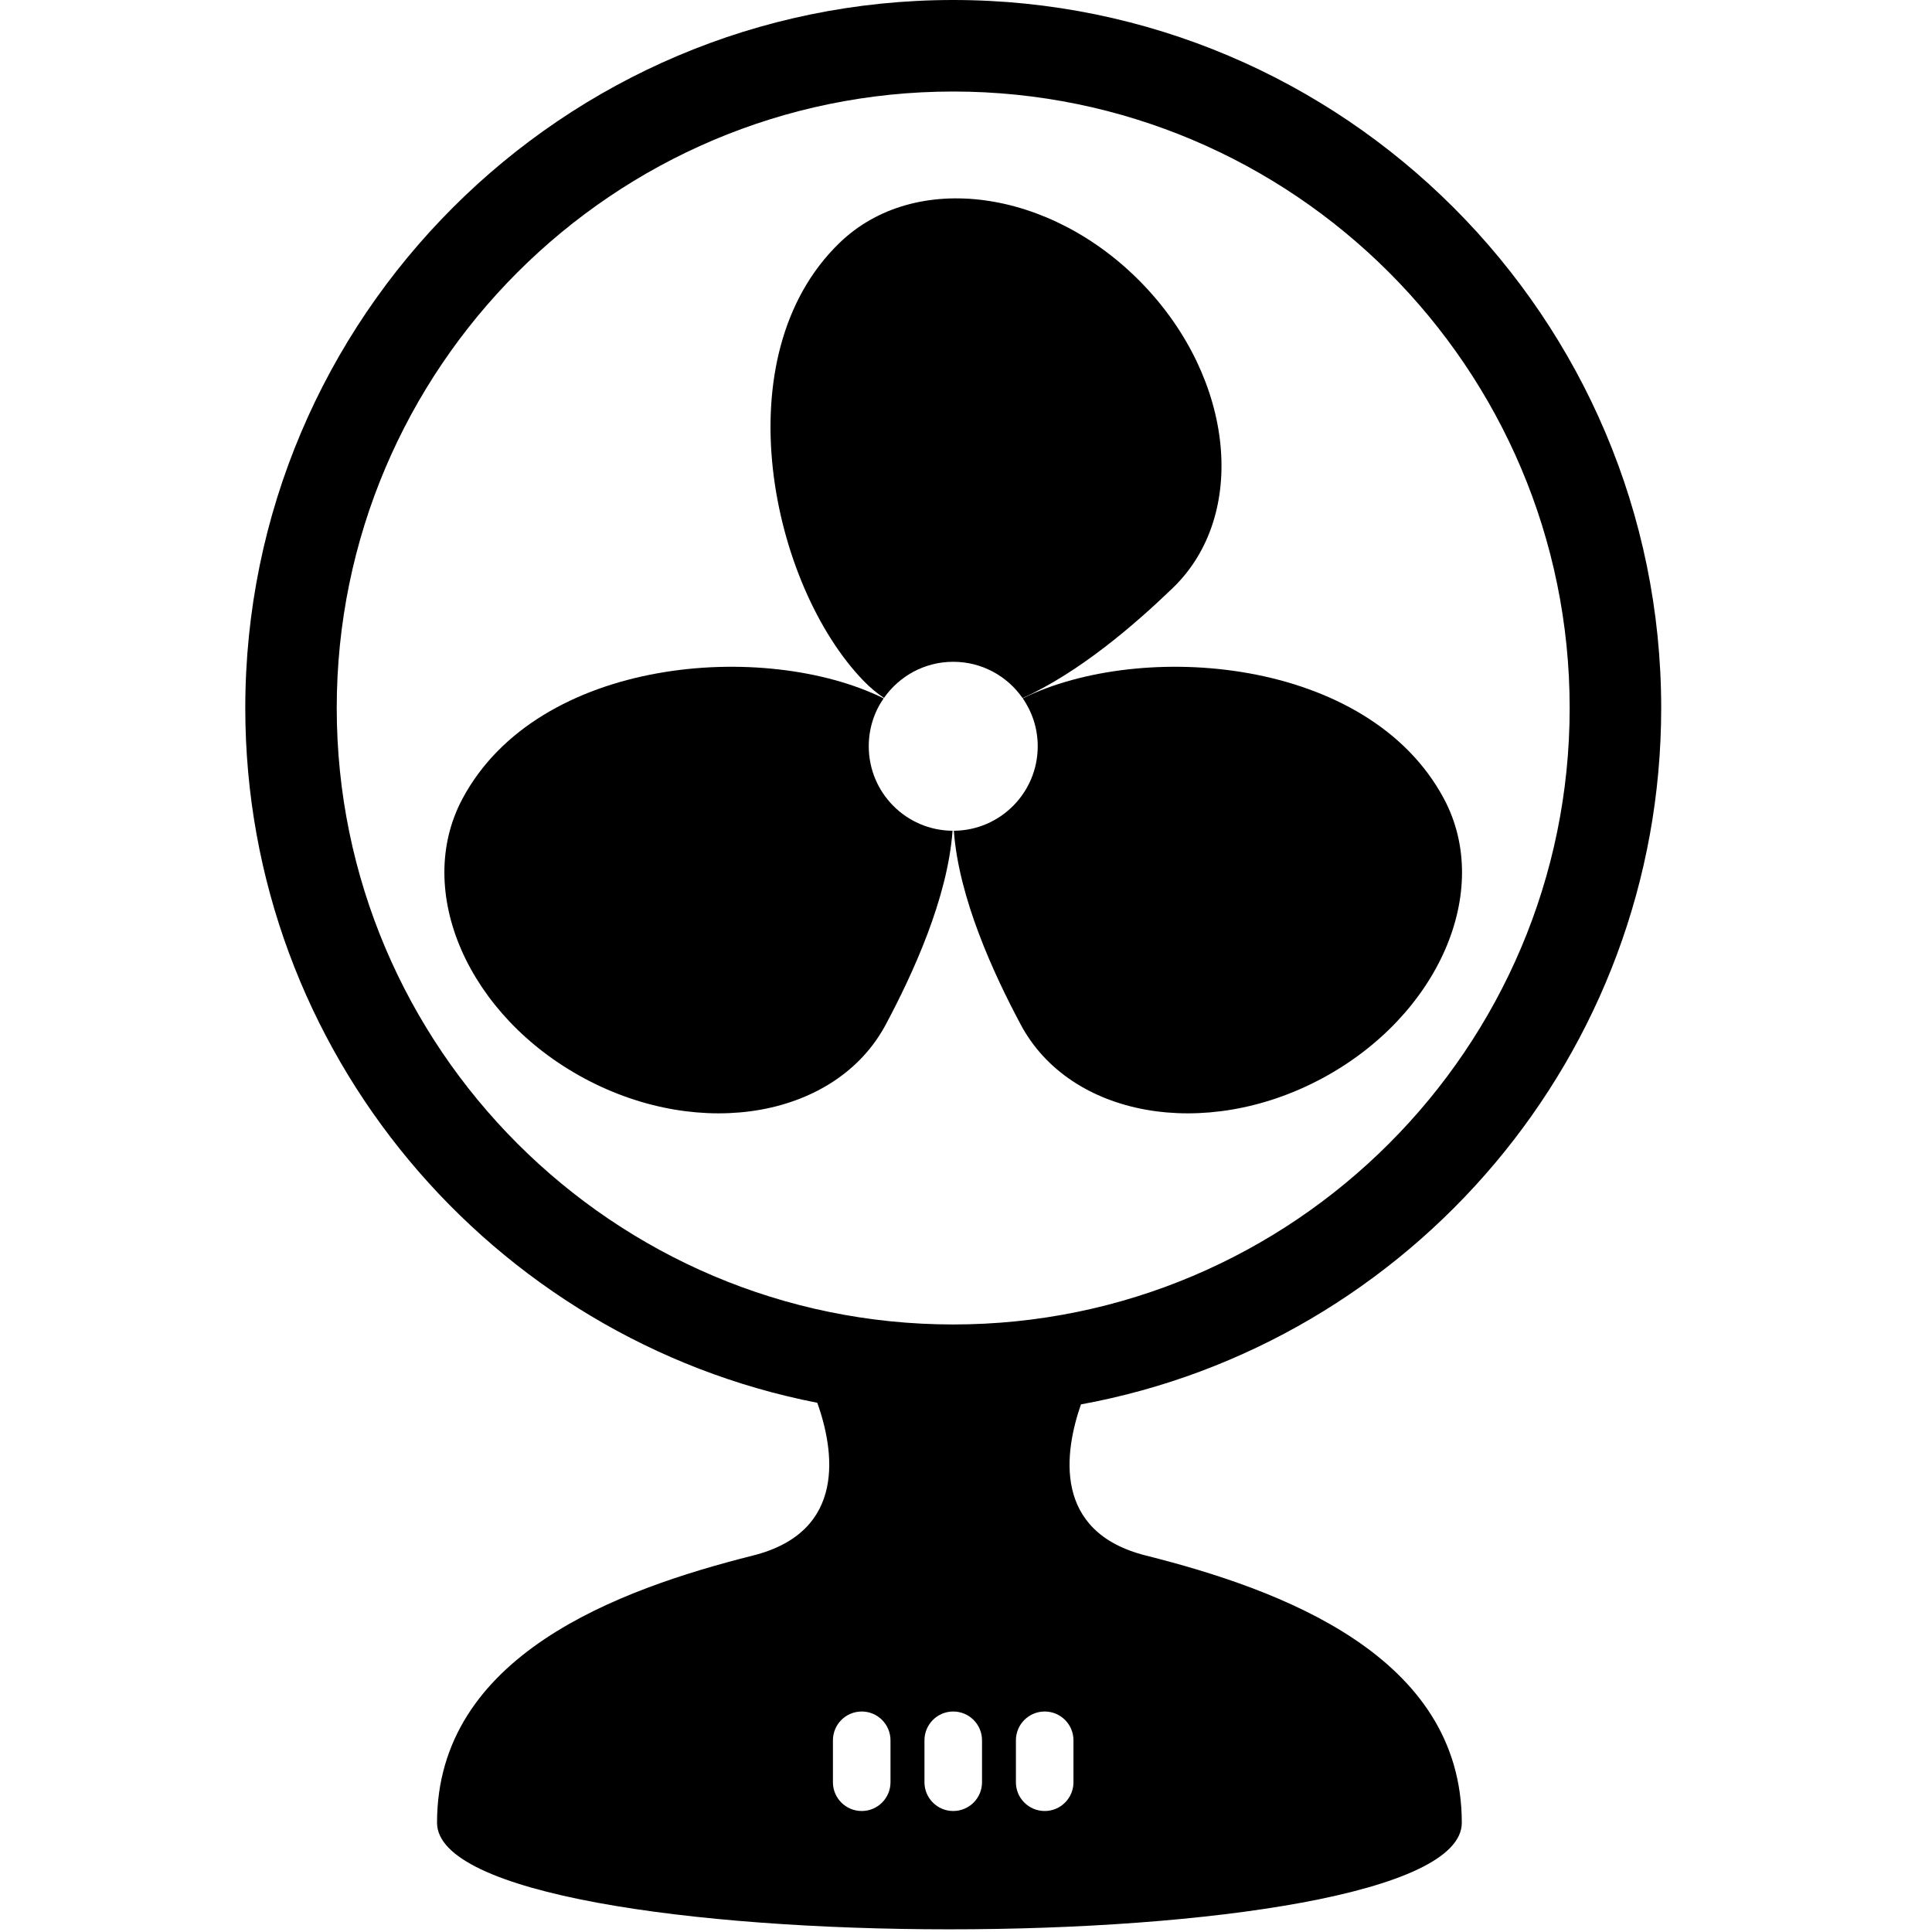 <?xml version="1.0" encoding="UTF-8"?>
<svg width="24px" height="24px" viewBox="0 0 24 24" version="1.1" xmlns="http://www.w3.org/2000/svg" xmlns:xlink="http://www.w3.org/1999/xlink">
    <title>Artboard</title>
    <g id="Artboard" stroke="none" stroke-width="1" fill="none" fill-rule="evenodd">
        <g id="microwave_black_24dp">
            <rect id="Rectangle" x="0" y="0" width="24" height="24"></rect>
            <g id="table-fan" transform="translate(3, 0)" fill="#000000" fill-rule="nonzero">
                <path d="M11.233,19.323 C10.067,19.029 10.226,18.026 10.428,17.446 C14.523,16.696 17.636,13.102 17.636,8.795 C17.636,3.945 13.691,0 8.841,0 C3.992,0 0.047,3.945 0.047,8.795 C0.047,13.067 3.108,16.636 7.153,17.426 C7.358,18.003 7.533,19.026 6.355,19.323 C4.683,19.744 2.429,20.564 2.429,22.643 C2.429,24.408 15.159,24.408 15.159,22.643 C15.159,20.564 12.904,19.744 11.233,19.323 Z M1.183,8.795 C1.183,4.572 4.619,1.137 8.841,1.137 C13.064,1.137 16.499,4.572 16.499,8.795 C16.499,13.017 13.064,16.453 8.841,16.453 C4.619,16.453 1.183,13.017 1.183,8.795 Z M8.062,22.14 C8.062,22.337 7.902,22.497 7.705,22.497 C7.507,22.497 7.347,22.337 7.347,22.14 L7.347,21.619 C7.347,21.421 7.507,21.261 7.705,21.261 C7.902,21.261 8.062,21.421 8.062,21.619 L8.062,22.14 Z M9.199,22.14 C9.199,22.337 9.039,22.497 8.841,22.497 C8.644,22.497 8.484,22.337 8.484,22.14 L8.484,21.619 C8.484,21.421 8.644,21.261 8.841,21.261 C9.039,21.261 9.199,21.421 9.199,21.619 L9.199,22.14 Z M10.335,22.14 C10.335,22.337 10.175,22.497 9.978,22.497 C9.78,22.497 9.62,22.337 9.62,22.14 L9.62,21.619 C9.62,21.421 9.78,21.261 9.978,21.261 C10.175,21.261 10.335,21.421 10.335,21.619 L10.335,22.14 Z" id="Shape"></path>
                <path d="M9.705,8.675 C9.822,8.844 9.891,9.049 9.891,9.27 C9.891,9.848 9.425,10.316 8.849,10.32 C8.91,11.155 9.339,12.089 9.68,12.728 C10.292,13.875 11.965,14.175 13.416,13.4 C14.868,12.625 15.549,11.068 14.937,9.922 C13.997,8.16 11.181,7.948 9.705,8.675 Z" id="Path"></path>
                <path d="M7.981,8.67 C8.171,8.399 8.485,8.221 8.841,8.221 C9.198,8.221 9.513,8.399 9.703,8.672 C10.413,8.35 11.098,7.758 11.571,7.302 C12.505,6.399 12.335,4.708 11.191,3.525 C10.047,2.341 8.363,2.114 7.429,3.017 C5.967,4.43 6.583,7.273 7.726,8.456 C7.808,8.541 7.893,8.611 7.981,8.67 Z" id="Path"></path>
                <path d="M7.792,9.27 C7.792,9.049 7.86,8.844 7.977,8.675 C6.502,7.948 3.686,8.16 2.745,9.922 C2.133,11.068 2.814,12.625 4.266,13.4 C5.718,14.175 7.391,13.875 8.003,12.728 C8.344,12.089 8.772,11.155 8.833,10.32 C8.257,10.316 7.792,9.848 7.792,9.27 Z" id="Path"></path>
            </g>
        </g>
    </g>
</svg>